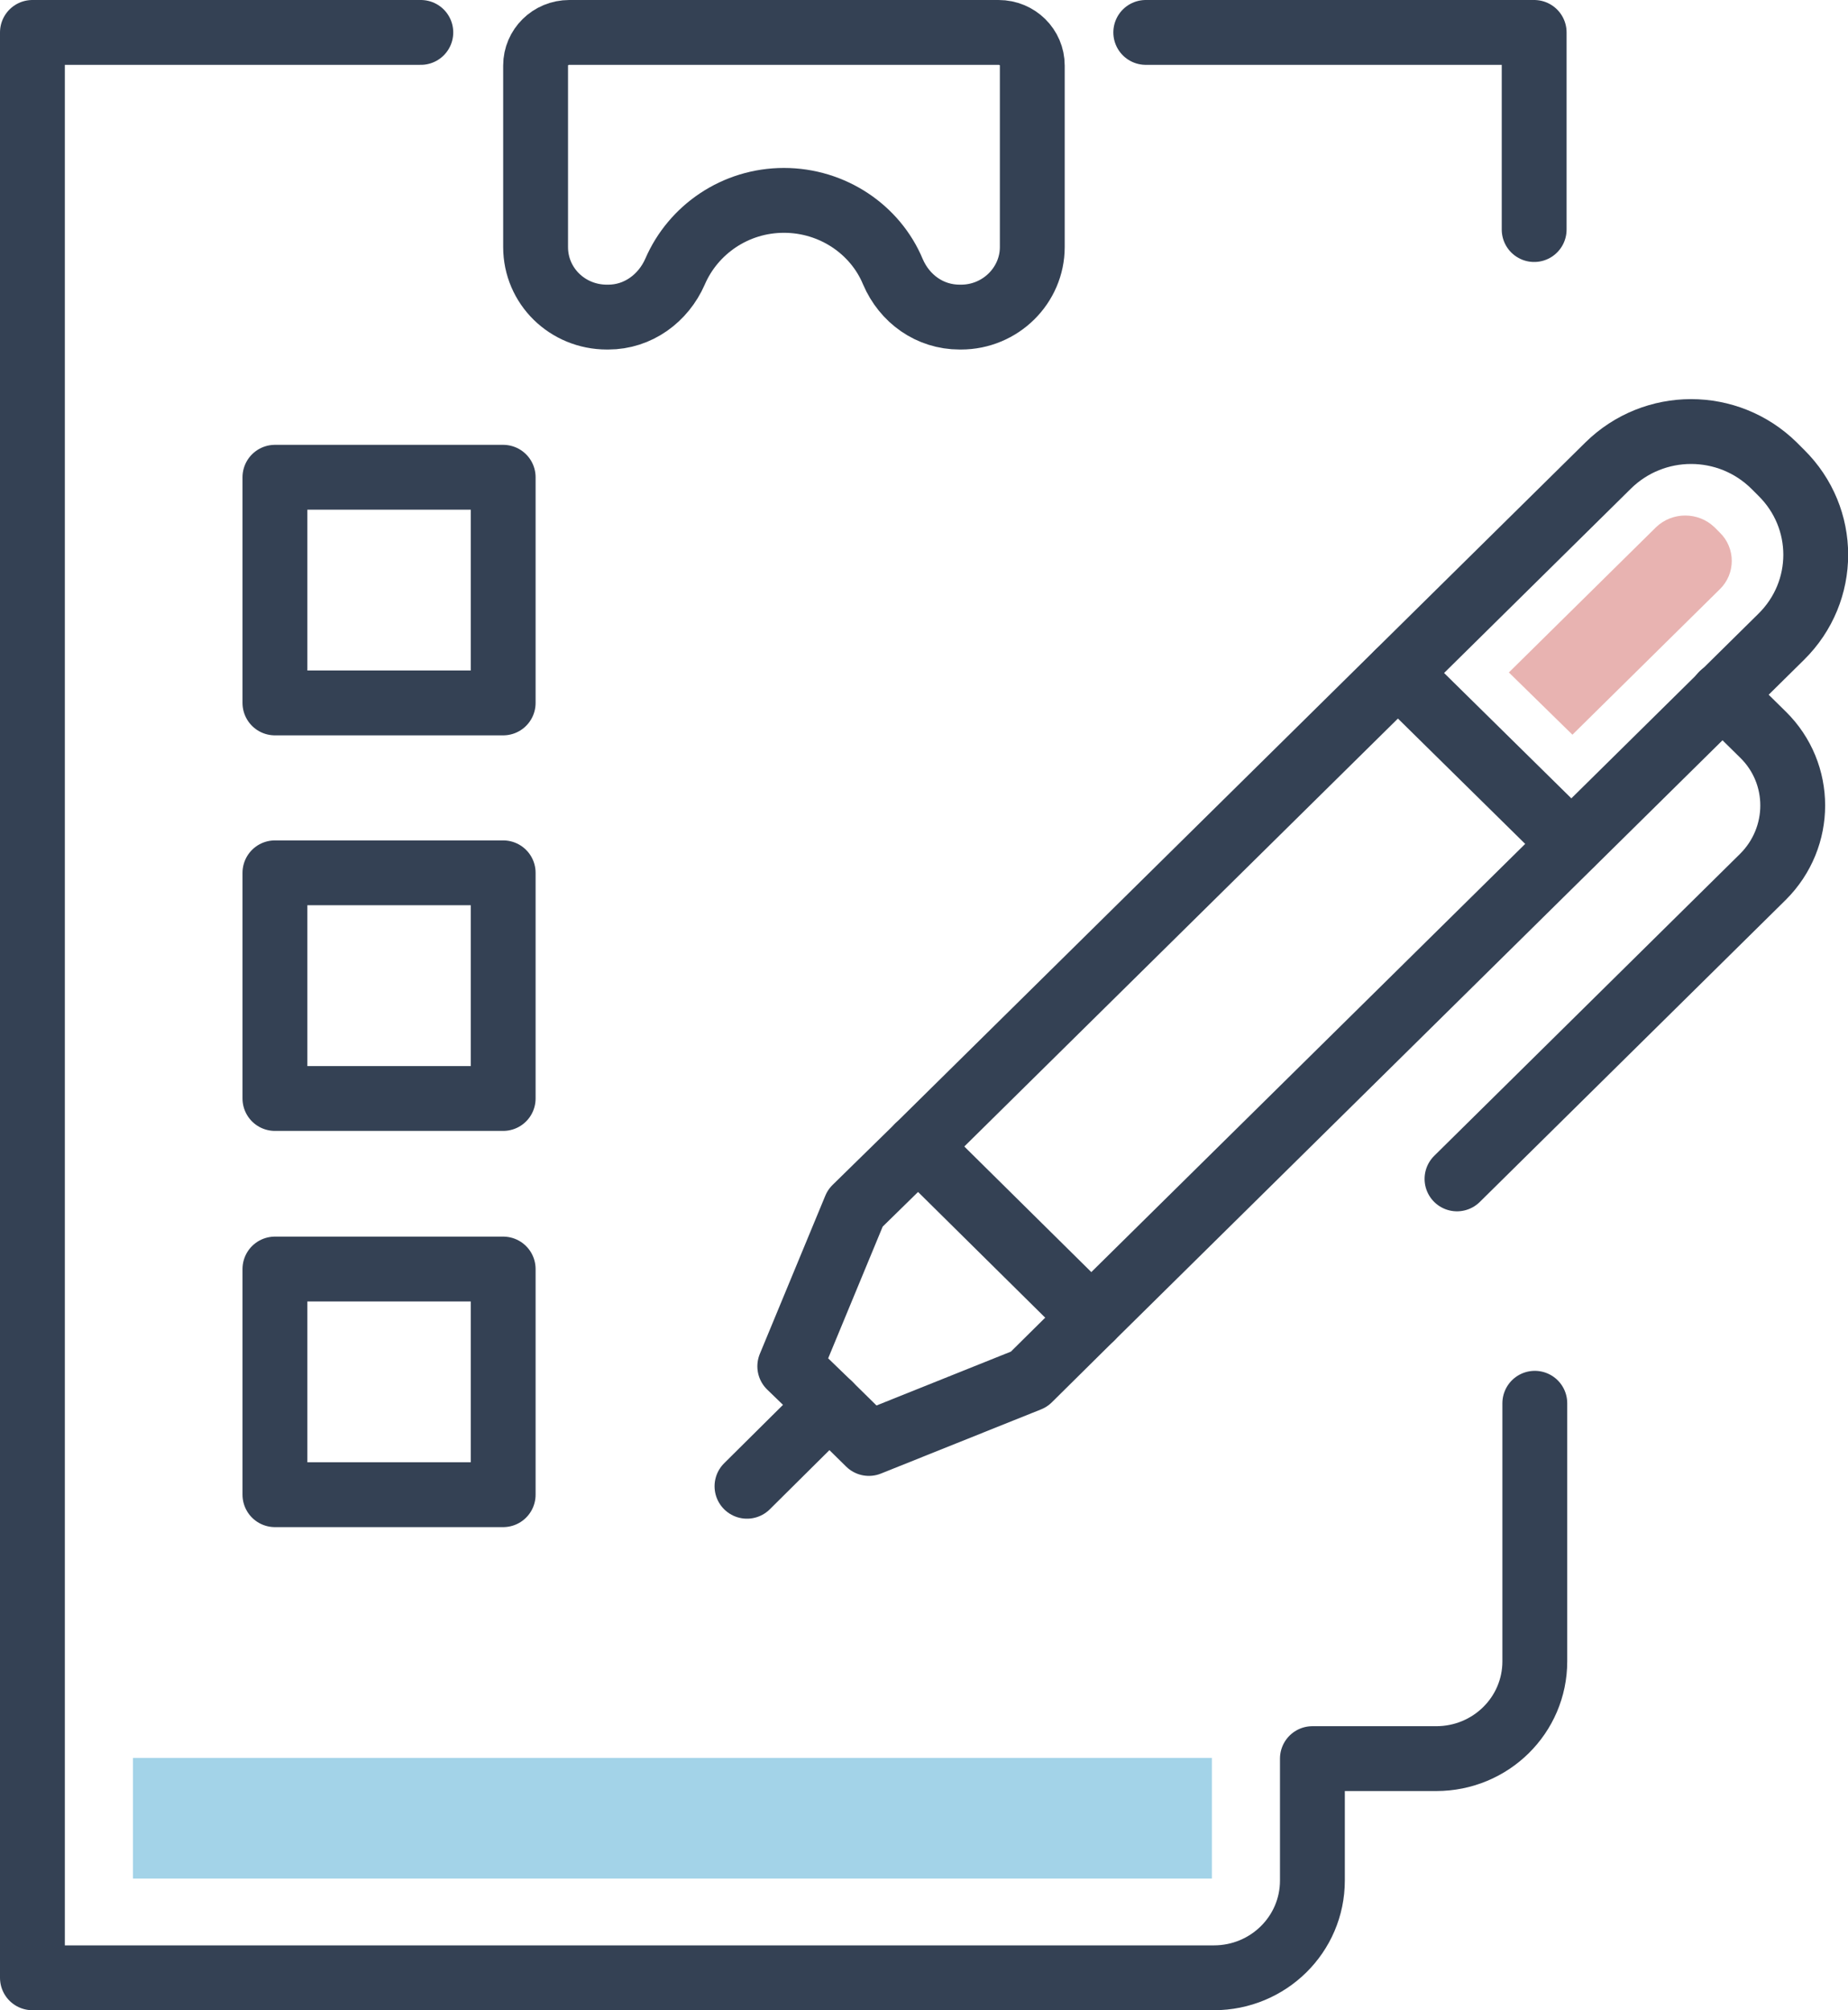 <?xml version="1.0" encoding="UTF-8"?>
<svg id="_レイヤー_2" data-name="レイヤー 2" xmlns="http://www.w3.org/2000/svg" viewBox="0 0 28.5 31">
  <defs>
    <style>
      .cls-1 {
        fill: #a3d3e8;
      }

      .cls-2 {
        fill: #e8b3b1;
      }

      .cls-3 {
        fill: none;
        stroke: #344154;
        stroke-linecap: round;
        stroke-linejoin: round;
      }
    </style>
  </defs>
  <g id="icn">
    <g id="icn_healthCheck">
      <path class="cls-3" d="M14.16,17.68l2.67,2.64,10.64-10.5c.71-.7.71-1.83,0-2.53l-.11-.11c-.71-.7-1.85-.7-2.56,0l-10.64,10.5Z"/>
      <polyline class="cls-3" points="16.83 20.32 15.87 21.27 13.4 22.26 12.79 21.66 12.18 21.07 13.19 18.63 14.16 17.68"/>
      <line class="cls-3" x1="12.79" y1="21.66" x2="11.52" y2="22.92"/>
      <path class="cls-3" d="M26.56,10.71l.63.62c.61.6.61,1.58,0,2.19l-4.72,4.66"/>
      <line class="cls-3" x1="24.23" y1="13.01" x2="21.56" y2="10.38"/>
      <path class="cls-3" d="M15.39.5h-6.61c-.29,0-.52.23-.52.51v2.8c0,.6.49,1.08,1.1,1.08h.02c.46,0,.85-.29,1.03-.7.28-.65.93-1.1,1.68-1.1s1.41.45,1.68,1.1c.18.42.57.7,1.03.7h.02c.61,0,1.1-.49,1.1-1.08V1.01c0-.28-.23-.51-.52-.51Z"/>
      <polyline class="cls-3" points="23.66 3.54 23.66 .5 17.67 .5"/>
      <path class="cls-3" d="M6.49.5H.5v30h18.22c.84,0,1.52-.67,1.52-1.5v-1.88h1.91c.84,0,1.52-.67,1.52-1.5v-3.98"/>
      <rect class="cls-3" x="4.24" y="19.57" width="3.52" height="3.48"/>
      <rect class="cls-3" x="4.24" y="13.46" width="3.52" height="3.48"/>
      <rect class="cls-3" x="4.24" y="7.36" width="3.52" height="3.48"/>
      <polygon class="cls-1" points="18.69 28.97 18.69 27.12 18.69 27.11 2.05 27.11 2.05 28.97 18.69 28.97"/>
      <path class="cls-2" d="M24.25,11.33l-.98-.96,2.27-2.24c.25-.24.65-.24.9,0l.08.08c.25.24.25.64,0,.88l-2.27,2.24Z"/>
    </g>
  </g>
</svg>